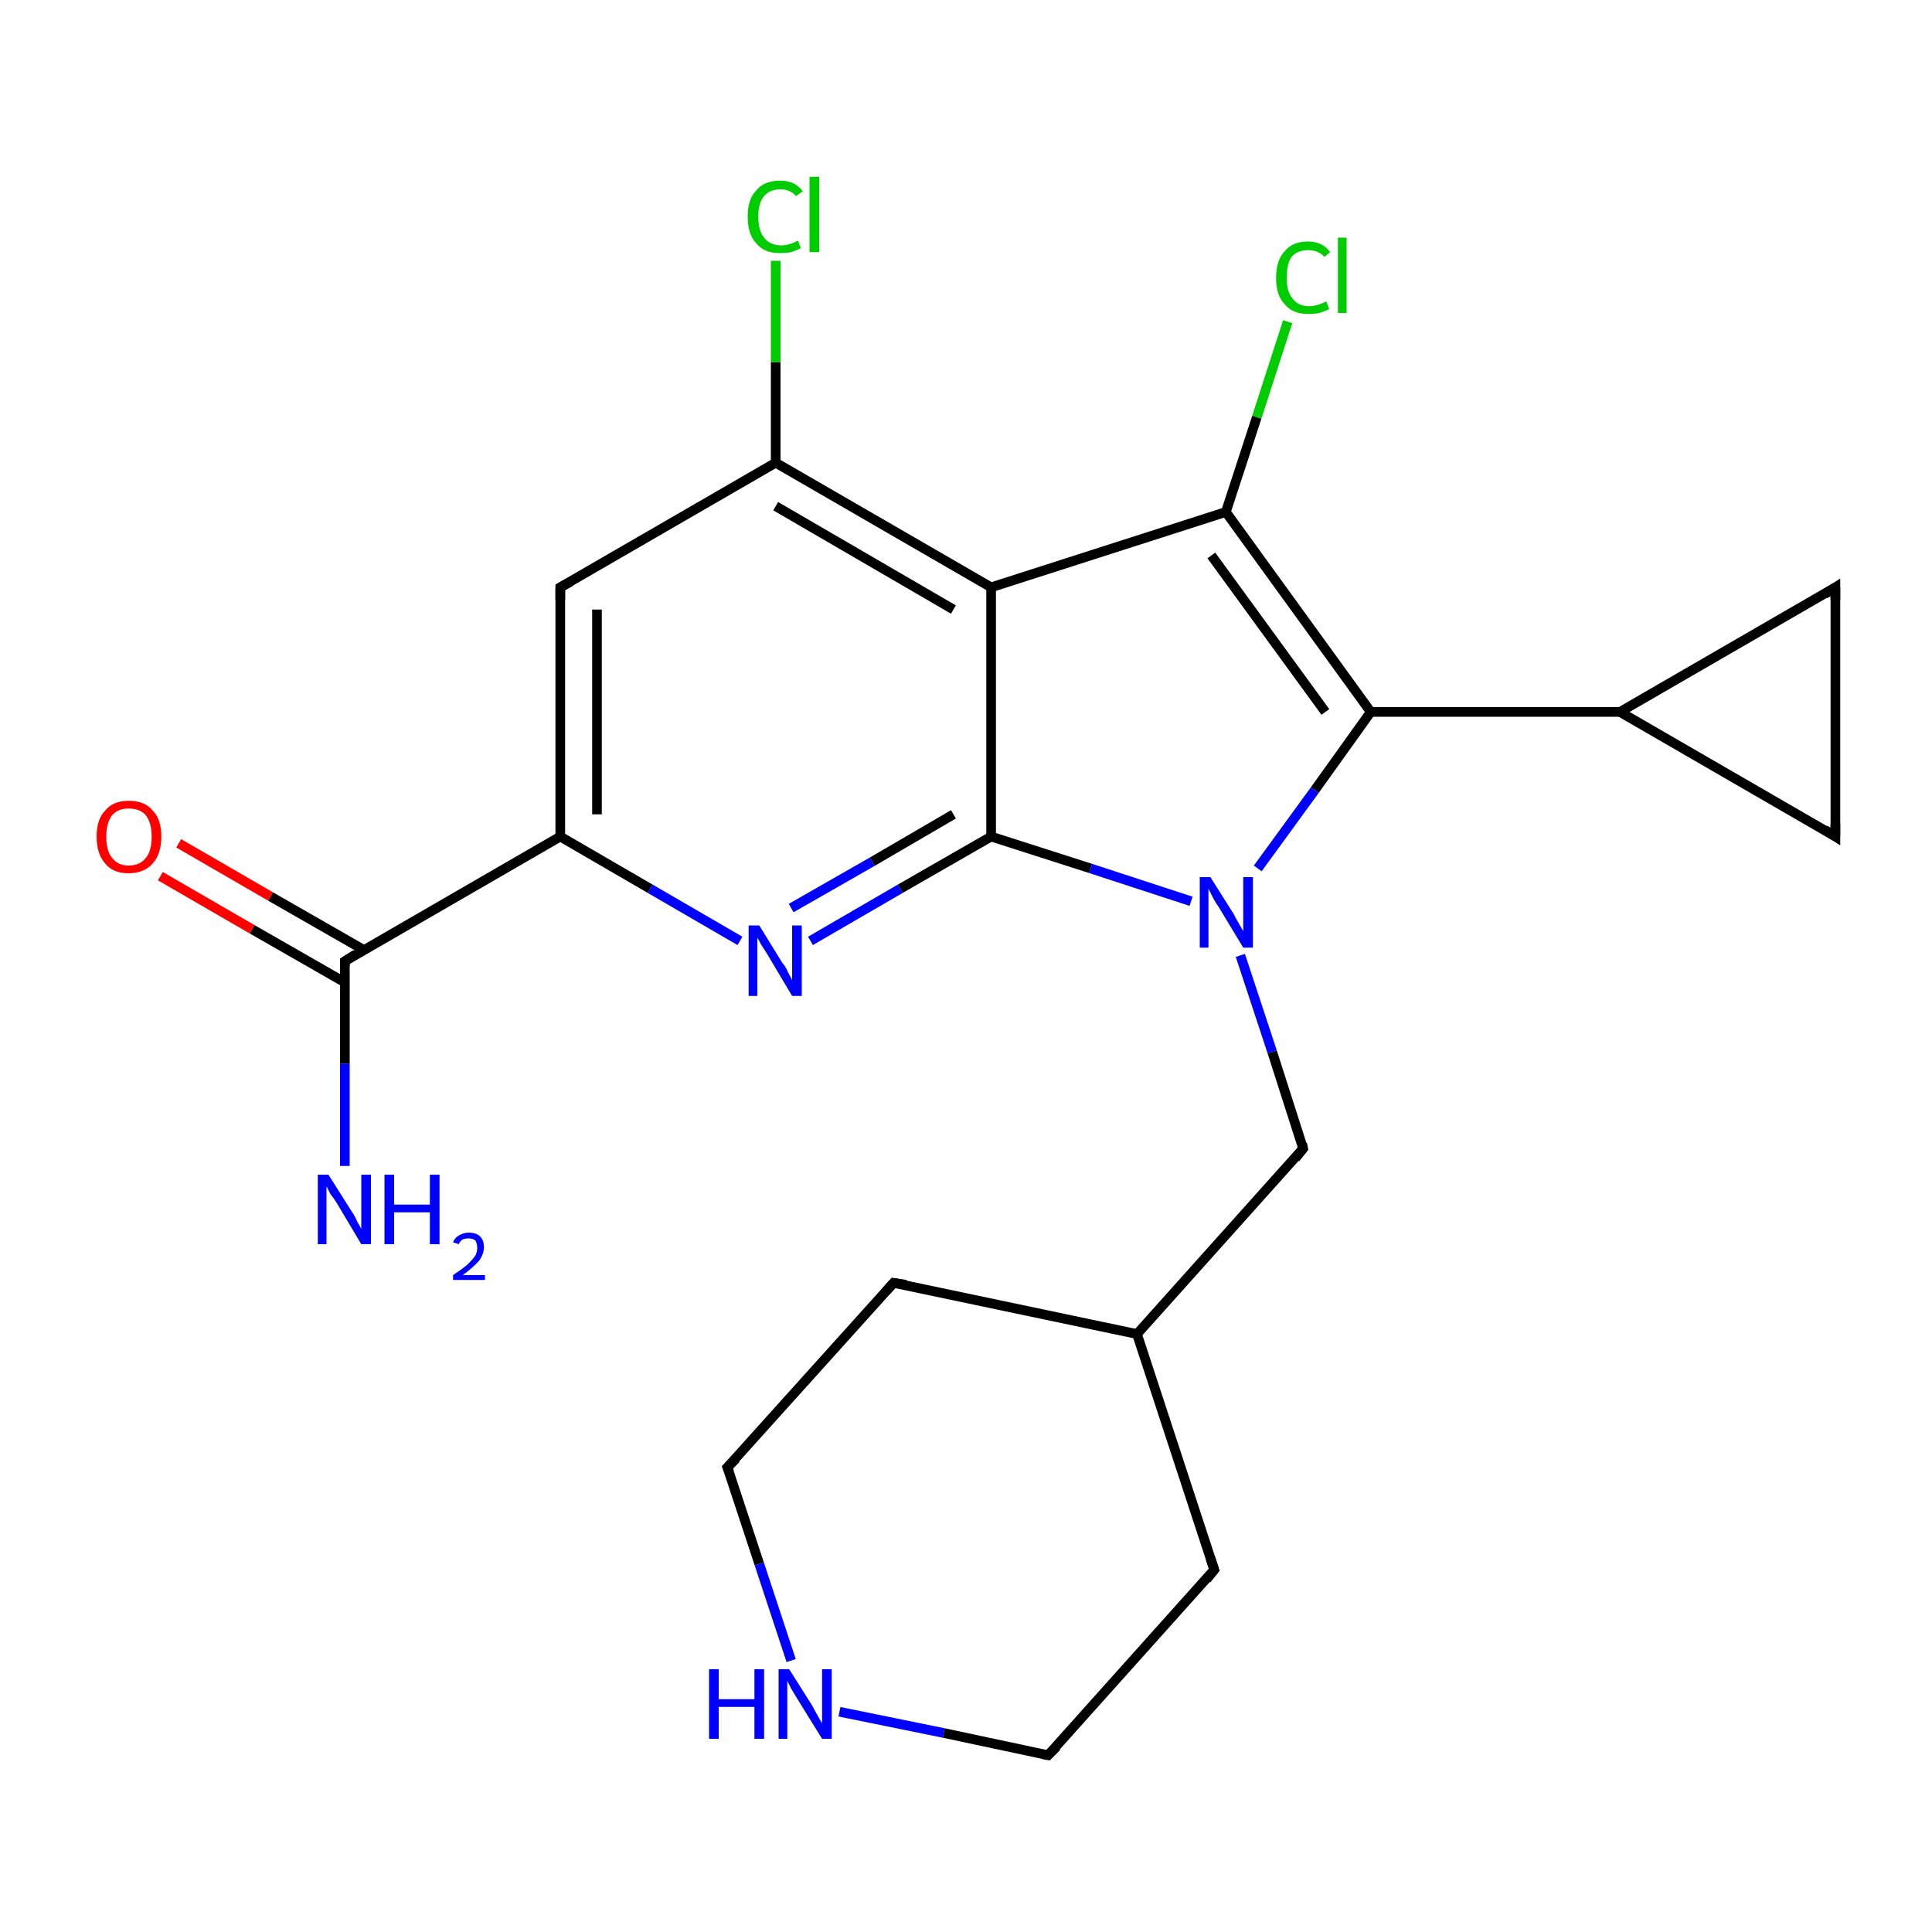 <?xml version='1.0' encoding='iso-8859-1'?>
<svg version='1.1' baseProfile='full'
              xmlns='http://www.w3.org/2000/svg'
                      xmlns:rdkit='http://www.rdkit.org/xml'
                      xmlns:xlink='http://www.w3.org/1999/xlink'
                  xml:space='preserve'
width='200px' height='200px' viewBox='0 0 200 200'>
<!-- END OF HEADER -->
<rect style='opacity:1.0;fill:#FFFFFF;stroke:none' width='200.0' height='200.0' x='0.0' y='0.0'> </rect>
<path class='bond-0 atom-8 atom-7' d='M 80.3,27.0 L 80.3,37.5' style='fill:none;fill-rule:evenodd;stroke:#00CC00;stroke-width:1.0px;stroke-linecap:butt;stroke-linejoin:miter;stroke-opacity:1' />
<path class='bond-0 atom-8 atom-7' d='M 80.3,37.5 L 80.3,47.9' style='fill:none;fill-rule:evenodd;stroke:#000000;stroke-width:1.0px;stroke-linecap:butt;stroke-linejoin:miter;stroke-opacity:1' />
<path class='bond-1 atom-13 atom-11' d='M 35.7,120.7 L 35.7,110.1' style='fill:none;fill-rule:evenodd;stroke:#0000FF;stroke-width:1.0px;stroke-linecap:butt;stroke-linejoin:miter;stroke-opacity:1' />
<path class='bond-1 atom-13 atom-11' d='M 35.7,110.1 L 35.7,99.5' style='fill:none;fill-rule:evenodd;stroke:#000000;stroke-width:1.0px;stroke-linecap:butt;stroke-linejoin:miter;stroke-opacity:1' />
<path class='bond-2 atom-9 atom-7' d='M 58.0,60.8 L 80.3,47.9' style='fill:none;fill-rule:evenodd;stroke:#000000;stroke-width:1.0px;stroke-linecap:butt;stroke-linejoin:miter;stroke-opacity:1' />
<path class='bond-3 atom-9 atom-10' d='M 58.0,60.8 L 58.0,86.6' style='fill:none;fill-rule:evenodd;stroke:#000000;stroke-width:1.0px;stroke-linecap:butt;stroke-linejoin:miter;stroke-opacity:1' />
<path class='bond-3 atom-9 atom-10' d='M 61.8,63.1 L 61.8,84.3' style='fill:none;fill-rule:evenodd;stroke:#000000;stroke-width:1.0px;stroke-linecap:butt;stroke-linejoin:miter;stroke-opacity:1' />
<path class='bond-4 atom-7 atom-6' d='M 80.3,47.9 L 102.6,60.8' style='fill:none;fill-rule:evenodd;stroke:#000000;stroke-width:1.0px;stroke-linecap:butt;stroke-linejoin:miter;stroke-opacity:1' />
<path class='bond-4 atom-7 atom-6' d='M 80.3,52.4 L 98.7,63.1' style='fill:none;fill-rule:evenodd;stroke:#000000;stroke-width:1.0px;stroke-linecap:butt;stroke-linejoin:miter;stroke-opacity:1' />
<path class='bond-5 atom-11 atom-10' d='M 35.7,99.5 L 58.0,86.6' style='fill:none;fill-rule:evenodd;stroke:#000000;stroke-width:1.0px;stroke-linecap:butt;stroke-linejoin:miter;stroke-opacity:1' />
<path class='bond-6 atom-11 atom-12' d='M 37.6,98.3 L 28.0,92.8' style='fill:none;fill-rule:evenodd;stroke:#000000;stroke-width:1.0px;stroke-linecap:butt;stroke-linejoin:miter;stroke-opacity:1' />
<path class='bond-6 atom-11 atom-12' d='M 28.0,92.8 L 18.5,87.3' style='fill:none;fill-rule:evenodd;stroke:#FF0000;stroke-width:1.0px;stroke-linecap:butt;stroke-linejoin:miter;stroke-opacity:1' />
<path class='bond-6 atom-11 atom-12' d='M 35.7,101.7 L 26.1,96.2' style='fill:none;fill-rule:evenodd;stroke:#000000;stroke-width:1.0px;stroke-linecap:butt;stroke-linejoin:miter;stroke-opacity:1' />
<path class='bond-6 atom-11 atom-12' d='M 26.1,96.2 L 16.6,90.7' style='fill:none;fill-rule:evenodd;stroke:#FF0000;stroke-width:1.0px;stroke-linecap:butt;stroke-linejoin:miter;stroke-opacity:1' />
<path class='bond-7 atom-10 atom-14' d='M 58.0,86.6 L 67.3,92.0' style='fill:none;fill-rule:evenodd;stroke:#000000;stroke-width:1.0px;stroke-linecap:butt;stroke-linejoin:miter;stroke-opacity:1' />
<path class='bond-7 atom-10 atom-14' d='M 67.3,92.0 L 76.6,97.4' style='fill:none;fill-rule:evenodd;stroke:#0000FF;stroke-width:1.0px;stroke-linecap:butt;stroke-linejoin:miter;stroke-opacity:1' />
<path class='bond-8 atom-5 atom-4' d='M 133.3,33.3 L 130.1,43.2' style='fill:none;fill-rule:evenodd;stroke:#00CC00;stroke-width:1.0px;stroke-linecap:butt;stroke-linejoin:miter;stroke-opacity:1' />
<path class='bond-8 atom-5 atom-4' d='M 130.1,43.2 L 126.9,53.0' style='fill:none;fill-rule:evenodd;stroke:#000000;stroke-width:1.0px;stroke-linecap:butt;stroke-linejoin:miter;stroke-opacity:1' />
<path class='bond-9 atom-6 atom-4' d='M 102.6,60.8 L 126.9,53.0' style='fill:none;fill-rule:evenodd;stroke:#000000;stroke-width:1.0px;stroke-linecap:butt;stroke-linejoin:miter;stroke-opacity:1' />
<path class='bond-10 atom-6 atom-15' d='M 102.6,60.8 L 102.6,86.6' style='fill:none;fill-rule:evenodd;stroke:#000000;stroke-width:1.0px;stroke-linecap:butt;stroke-linejoin:miter;stroke-opacity:1' />
<path class='bond-11 atom-4 atom-3' d='M 126.9,53.0 L 141.9,73.7' style='fill:none;fill-rule:evenodd;stroke:#000000;stroke-width:1.0px;stroke-linecap:butt;stroke-linejoin:miter;stroke-opacity:1' />
<path class='bond-11 atom-4 atom-3' d='M 125.4,57.5 L 137.2,73.7' style='fill:none;fill-rule:evenodd;stroke:#000000;stroke-width:1.0px;stroke-linecap:butt;stroke-linejoin:miter;stroke-opacity:1' />
<path class='bond-12 atom-14 atom-15' d='M 83.9,97.4 L 93.2,92.0' style='fill:none;fill-rule:evenodd;stroke:#0000FF;stroke-width:1.0px;stroke-linecap:butt;stroke-linejoin:miter;stroke-opacity:1' />
<path class='bond-12 atom-14 atom-15' d='M 93.2,92.0 L 102.6,86.6' style='fill:none;fill-rule:evenodd;stroke:#000000;stroke-width:1.0px;stroke-linecap:butt;stroke-linejoin:miter;stroke-opacity:1' />
<path class='bond-12 atom-14 atom-15' d='M 81.9,94.0 L 90.3,89.2' style='fill:none;fill-rule:evenodd;stroke:#0000FF;stroke-width:1.0px;stroke-linecap:butt;stroke-linejoin:miter;stroke-opacity:1' />
<path class='bond-12 atom-14 atom-15' d='M 90.3,89.2 L 98.7,84.3' style='fill:none;fill-rule:evenodd;stroke:#000000;stroke-width:1.0px;stroke-linecap:butt;stroke-linejoin:miter;stroke-opacity:1' />
<path class='bond-13 atom-15 atom-16' d='M 102.6,86.6 L 112.9,89.9' style='fill:none;fill-rule:evenodd;stroke:#000000;stroke-width:1.0px;stroke-linecap:butt;stroke-linejoin:miter;stroke-opacity:1' />
<path class='bond-13 atom-15 atom-16' d='M 112.9,89.9 L 123.3,93.3' style='fill:none;fill-rule:evenodd;stroke:#0000FF;stroke-width:1.0px;stroke-linecap:butt;stroke-linejoin:miter;stroke-opacity:1' />
<path class='bond-14 atom-3 atom-16' d='M 141.9,73.7 L 136.1,81.8' style='fill:none;fill-rule:evenodd;stroke:#000000;stroke-width:1.0px;stroke-linecap:butt;stroke-linejoin:miter;stroke-opacity:1' />
<path class='bond-14 atom-3 atom-16' d='M 136.1,81.8 L 130.2,89.9' style='fill:none;fill-rule:evenodd;stroke:#0000FF;stroke-width:1.0px;stroke-linecap:butt;stroke-linejoin:miter;stroke-opacity:1' />
<path class='bond-15 atom-3 atom-2' d='M 141.9,73.7 L 167.7,73.7' style='fill:none;fill-rule:evenodd;stroke:#000000;stroke-width:1.0px;stroke-linecap:butt;stroke-linejoin:miter;stroke-opacity:1' />
<path class='bond-16 atom-16 atom-17' d='M 128.4,98.9 L 131.7,108.9' style='fill:none;fill-rule:evenodd;stroke:#0000FF;stroke-width:1.0px;stroke-linecap:butt;stroke-linejoin:miter;stroke-opacity:1' />
<path class='bond-16 atom-16 atom-17' d='M 131.7,108.9 L 134.9,118.9' style='fill:none;fill-rule:evenodd;stroke:#000000;stroke-width:1.0px;stroke-linecap:butt;stroke-linejoin:miter;stroke-opacity:1' />
<path class='bond-17 atom-0 atom-2' d='M 190.0,86.6 L 167.7,73.7' style='fill:none;fill-rule:evenodd;stroke:#000000;stroke-width:1.0px;stroke-linecap:butt;stroke-linejoin:miter;stroke-opacity:1' />
<path class='bond-18 atom-0 atom-1' d='M 190.0,86.6 L 190.0,60.8' style='fill:none;fill-rule:evenodd;stroke:#000000;stroke-width:1.0px;stroke-linecap:butt;stroke-linejoin:miter;stroke-opacity:1' />
<path class='bond-19 atom-2 atom-1' d='M 167.7,73.7 L 190.0,60.8' style='fill:none;fill-rule:evenodd;stroke:#000000;stroke-width:1.0px;stroke-linecap:butt;stroke-linejoin:miter;stroke-opacity:1' />
<path class='bond-20 atom-17 atom-18' d='M 134.9,118.9 L 117.7,138.1' style='fill:none;fill-rule:evenodd;stroke:#000000;stroke-width:1.0px;stroke-linecap:butt;stroke-linejoin:miter;stroke-opacity:1' />
<path class='bond-21 atom-18 atom-19' d='M 117.7,138.1 L 92.5,132.8' style='fill:none;fill-rule:evenodd;stroke:#000000;stroke-width:1.0px;stroke-linecap:butt;stroke-linejoin:miter;stroke-opacity:1' />
<path class='bond-22 atom-18 atom-23' d='M 117.7,138.1 L 125.7,162.5' style='fill:none;fill-rule:evenodd;stroke:#000000;stroke-width:1.0px;stroke-linecap:butt;stroke-linejoin:miter;stroke-opacity:1' />
<path class='bond-23 atom-19 atom-20' d='M 92.5,132.8 L 75.3,151.9' style='fill:none;fill-rule:evenodd;stroke:#000000;stroke-width:1.0px;stroke-linecap:butt;stroke-linejoin:miter;stroke-opacity:1' />
<path class='bond-24 atom-20 atom-21' d='M 75.3,151.9 L 78.6,161.9' style='fill:none;fill-rule:evenodd;stroke:#000000;stroke-width:1.0px;stroke-linecap:butt;stroke-linejoin:miter;stroke-opacity:1' />
<path class='bond-24 atom-20 atom-21' d='M 78.6,161.9 L 81.9,171.9' style='fill:none;fill-rule:evenodd;stroke:#0000FF;stroke-width:1.0px;stroke-linecap:butt;stroke-linejoin:miter;stroke-opacity:1' />
<path class='bond-25 atom-23 atom-22' d='M 125.7,162.5 L 108.5,181.7' style='fill:none;fill-rule:evenodd;stroke:#000000;stroke-width:1.0px;stroke-linecap:butt;stroke-linejoin:miter;stroke-opacity:1' />
<path class='bond-26 atom-21 atom-22' d='M 86.9,177.2 L 97.7,179.4' style='fill:none;fill-rule:evenodd;stroke:#0000FF;stroke-width:1.0px;stroke-linecap:butt;stroke-linejoin:miter;stroke-opacity:1' />
<path class='bond-26 atom-21 atom-22' d='M 97.7,179.4 L 108.5,181.7' style='fill:none;fill-rule:evenodd;stroke:#000000;stroke-width:1.0px;stroke-linecap:butt;stroke-linejoin:miter;stroke-opacity:1' />
<path d='M 188.9,85.9 L 190.0,86.6 L 190.0,85.3' style='fill:none;stroke:#000000;stroke-width:1.0px;stroke-linecap:butt;stroke-linejoin:miter;stroke-miterlimit:10;stroke-opacity:1;' />
<path d='M 190.0,62.1 L 190.0,60.8 L 188.9,61.5' style='fill:none;stroke:#000000;stroke-width:1.0px;stroke-linecap:butt;stroke-linejoin:miter;stroke-miterlimit:10;stroke-opacity:1;' />
<path d='M 59.1,60.2 L 58.0,60.8 L 58.0,62.1' style='fill:none;stroke:#000000;stroke-width:1.0px;stroke-linecap:butt;stroke-linejoin:miter;stroke-miterlimit:10;stroke-opacity:1;' />
<path d='M 35.7,100.0 L 35.7,99.5 L 36.8,98.8' style='fill:none;stroke:#000000;stroke-width:1.0px;stroke-linecap:butt;stroke-linejoin:miter;stroke-miterlimit:10;stroke-opacity:1;' />
<path d='M 134.8,118.4 L 134.9,118.9 L 134.1,119.9' style='fill:none;stroke:#000000;stroke-width:1.0px;stroke-linecap:butt;stroke-linejoin:miter;stroke-miterlimit:10;stroke-opacity:1;' />
<path d='M 93.8,133.0 L 92.5,132.8 L 91.7,133.7' style='fill:none;stroke:#000000;stroke-width:1.0px;stroke-linecap:butt;stroke-linejoin:miter;stroke-miterlimit:10;stroke-opacity:1;' />
<path d='M 76.2,151.0 L 75.3,151.9 L 75.5,152.4' style='fill:none;stroke:#000000;stroke-width:1.0px;stroke-linecap:butt;stroke-linejoin:miter;stroke-miterlimit:10;stroke-opacity:1;' />
<path d='M 109.4,180.8 L 108.5,181.7 L 108.0,181.6' style='fill:none;stroke:#000000;stroke-width:1.0px;stroke-linecap:butt;stroke-linejoin:miter;stroke-miterlimit:10;stroke-opacity:1;' />
<path d='M 125.3,161.3 L 125.7,162.5 L 124.9,163.5' style='fill:none;stroke:#000000;stroke-width:1.0px;stroke-linecap:butt;stroke-linejoin:miter;stroke-miterlimit:10;stroke-opacity:1;' />
<path class='atom-5' d='M 132.1 28.8
Q 132.1 26.9, 133.0 26.0
Q 133.8 25.0, 135.4 25.0
Q 136.9 25.0, 137.7 26.1
L 137.1 26.6
Q 136.5 25.9, 135.4 25.9
Q 134.3 25.9, 133.7 26.6
Q 133.2 27.3, 133.2 28.8
Q 133.2 30.2, 133.8 30.9
Q 134.4 31.7, 135.5 31.7
Q 136.3 31.7, 137.3 31.2
L 137.6 32.0
Q 137.2 32.2, 136.6 32.4
Q 136.0 32.5, 135.4 32.5
Q 133.8 32.5, 133.0 31.5
Q 132.1 30.6, 132.1 28.8
' fill='#00CC00'/>
<path class='atom-5' d='M 138.5 24.6
L 139.4 24.6
L 139.4 32.4
L 138.5 32.4
L 138.5 24.6
' fill='#00CC00'/>
<path class='atom-8' d='M 77.4 22.4
Q 77.4 20.6, 78.3 19.7
Q 79.1 18.7, 80.8 18.7
Q 82.3 18.7, 83.1 19.8
L 82.4 20.3
Q 81.8 19.6, 80.8 19.6
Q 79.7 19.6, 79.1 20.3
Q 78.5 21.0, 78.5 22.4
Q 78.5 23.9, 79.1 24.6
Q 79.7 25.4, 80.9 25.4
Q 81.7 25.4, 82.6 24.9
L 82.9 25.7
Q 82.5 25.9, 81.9 26.1
Q 81.4 26.2, 80.7 26.2
Q 79.1 26.2, 78.3 25.2
Q 77.4 24.3, 77.4 22.4
' fill='#00CC00'/>
<path class='atom-8' d='M 83.8 18.3
L 84.8 18.3
L 84.8 26.1
L 83.8 26.1
L 83.8 18.3
' fill='#00CC00'/>
<path class='atom-12' d='M 10.0 86.6
Q 10.0 84.8, 10.9 83.9
Q 11.7 82.9, 13.3 82.9
Q 15.0 82.9, 15.8 83.9
Q 16.7 84.8, 16.7 86.6
Q 16.7 88.4, 15.8 89.4
Q 14.9 90.4, 13.3 90.4
Q 11.7 90.4, 10.9 89.4
Q 10.0 88.4, 10.0 86.6
M 13.3 89.6
Q 14.5 89.6, 15.1 88.8
Q 15.7 88.1, 15.7 86.6
Q 15.7 85.2, 15.1 84.4
Q 14.5 83.7, 13.3 83.7
Q 12.2 83.7, 11.6 84.4
Q 11.0 85.2, 11.0 86.6
Q 11.0 88.1, 11.6 88.8
Q 12.2 89.6, 13.3 89.6
' fill='#FF0000'/>
<path class='atom-13' d='M 34.0 121.6
L 36.4 125.4
Q 36.7 125.8, 37.0 126.5
Q 37.4 127.2, 37.4 127.2
L 37.4 121.6
L 38.4 121.6
L 38.4 128.8
L 37.4 128.8
L 34.9 124.6
Q 34.6 124.1, 34.2 123.6
Q 33.9 123.0, 33.8 122.8
L 33.8 128.8
L 32.9 128.8
L 32.9 121.6
L 34.0 121.6
' fill='#0000FF'/>
<path class='atom-13' d='M 39.8 121.6
L 40.8 121.6
L 40.8 124.7
L 44.5 124.7
L 44.5 121.6
L 45.5 121.6
L 45.5 128.8
L 44.5 128.8
L 44.5 125.5
L 40.8 125.5
L 40.8 128.8
L 39.8 128.8
L 39.8 121.6
' fill='#0000FF'/>
<path class='atom-13' d='M 46.9 128.6
Q 47.1 128.1, 47.5 127.9
Q 48.0 127.6, 48.5 127.6
Q 49.3 127.6, 49.7 128.0
Q 50.1 128.4, 50.1 129.1
Q 50.1 129.8, 49.6 130.5
Q 49.0 131.2, 47.9 132.0
L 50.2 132.0
L 50.2 132.5
L 46.9 132.5
L 46.9 132.0
Q 47.8 131.4, 48.4 130.9
Q 48.9 130.4, 49.2 130.0
Q 49.4 129.6, 49.4 129.2
Q 49.4 128.7, 49.2 128.4
Q 48.9 128.2, 48.5 128.2
Q 48.2 128.2, 47.9 128.3
Q 47.6 128.5, 47.5 128.8
L 46.9 128.6
' fill='#0000FF'/>
<path class='atom-14' d='M 78.6 95.8
L 81.0 99.7
Q 81.3 100.0, 81.6 100.7
Q 82.0 101.4, 82.0 101.5
L 82.0 95.8
L 83.0 95.8
L 83.0 103.1
L 82.0 103.1
L 79.5 98.9
Q 79.2 98.4, 78.8 97.8
Q 78.5 97.2, 78.4 97.1
L 78.4 103.1
L 77.5 103.1
L 77.5 95.8
L 78.6 95.8
' fill='#0000FF'/>
<path class='atom-16' d='M 125.3 90.8
L 127.7 94.6
Q 127.9 95.0, 128.3 95.7
Q 128.7 96.4, 128.7 96.4
L 128.7 90.8
L 129.7 90.8
L 129.7 98.1
L 128.7 98.1
L 126.1 93.8
Q 125.8 93.4, 125.5 92.8
Q 125.2 92.2, 125.1 92.0
L 125.1 98.1
L 124.2 98.1
L 124.2 90.8
L 125.3 90.8
' fill='#0000FF'/>
<path class='atom-21' d='M 73.4 172.8
L 74.4 172.8
L 74.4 175.9
L 78.1 175.9
L 78.1 172.8
L 79.1 172.8
L 79.1 180.0
L 78.1 180.0
L 78.1 176.7
L 74.4 176.7
L 74.4 180.0
L 73.4 180.0
L 73.4 172.8
' fill='#0000FF'/>
<path class='atom-21' d='M 81.7 172.8
L 84.1 176.6
Q 84.3 177.0, 84.7 177.7
Q 85.1 178.4, 85.1 178.4
L 85.1 172.8
L 86.1 172.8
L 86.1 180.0
L 85.1 180.0
L 82.5 175.8
Q 82.2 175.3, 81.9 174.8
Q 81.6 174.2, 81.5 174.0
L 81.5 180.0
L 80.6 180.0
L 80.6 172.8
L 81.7 172.8
' fill='#0000FF'/>
</svg>
